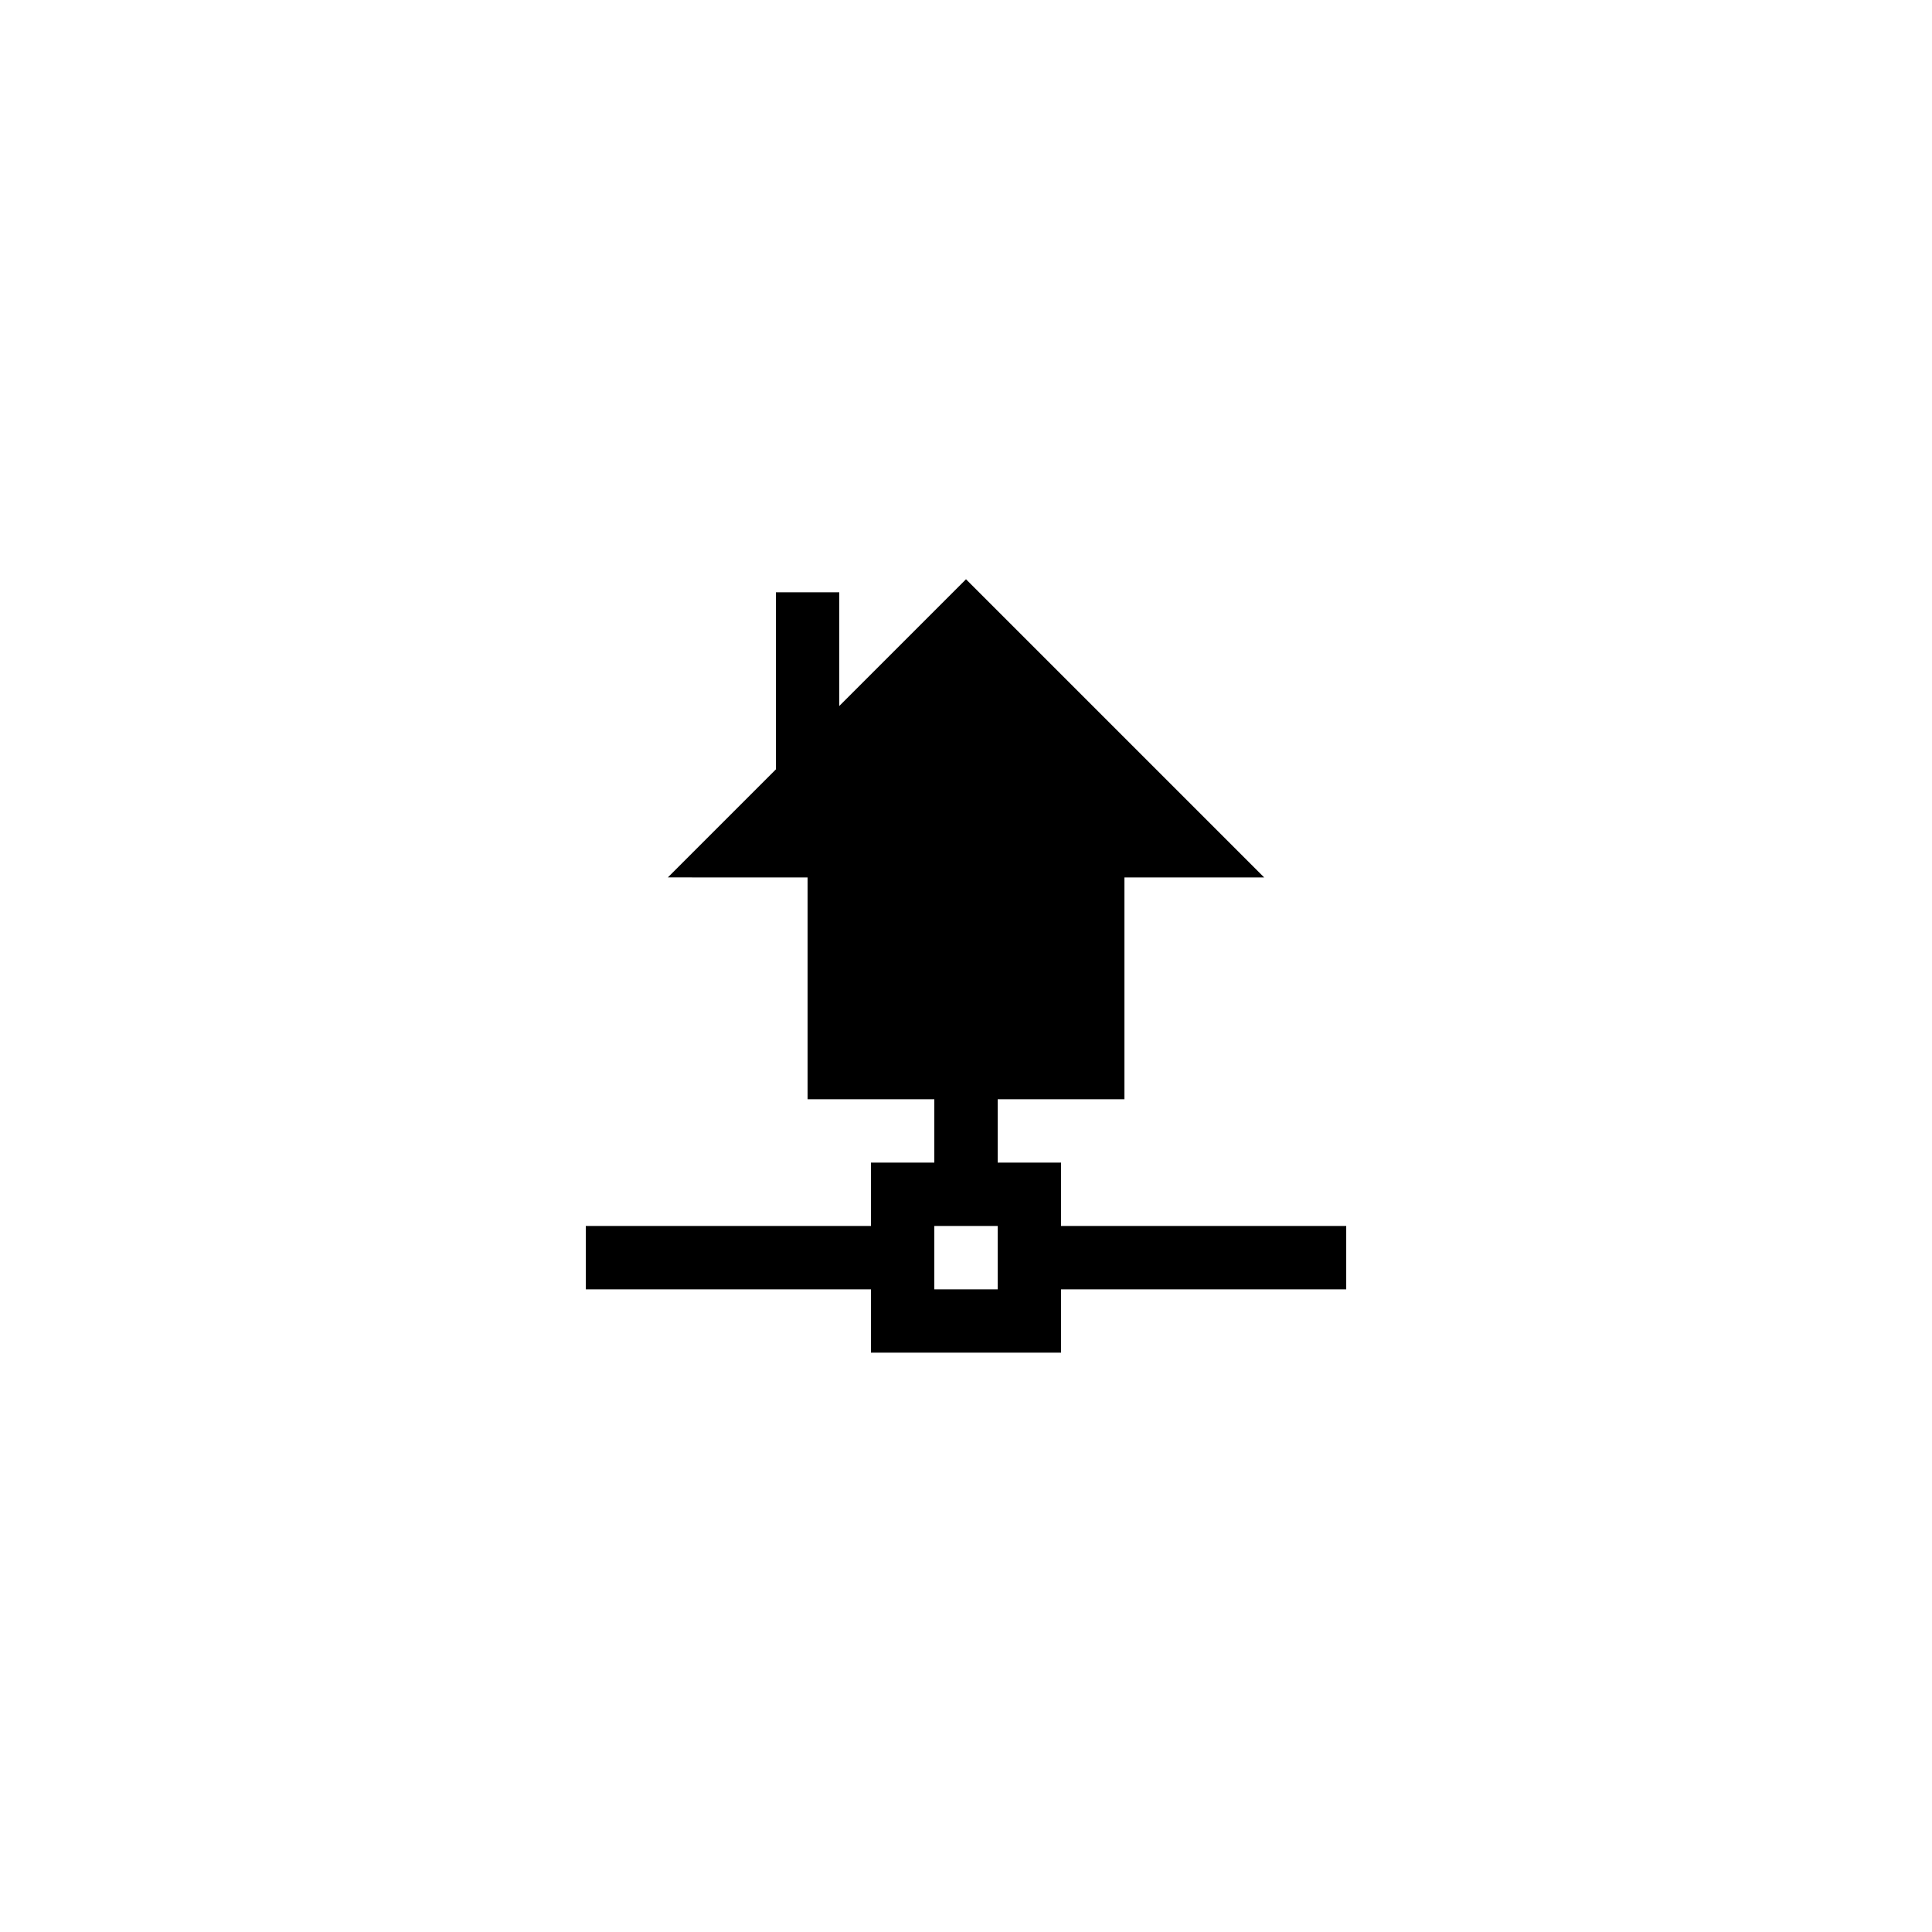 <?xml version="1.0" encoding="UTF-8"?>
<!-- Uploaded to: ICON Repo, www.iconrepo.com, Generator: ICON Repo Mixer Tools -->
<svg fill="#000000" width="800px" height="800px" version="1.1" viewBox="144 144 512 512" xmlns="http://www.w3.org/2000/svg">
 <path d="m425.19 468.89v-16.793h-16.793v-16.793h33.586v-58.777h37.031l-79.012-79.016-33.586 33.586v-30.145h-16.793v46.938l-28.633 28.633 37.027 0.004v58.777h33.586v16.793h-16.793v16.793h-75.57v16.793h75.57v16.793h50.383v-16.793h75.57v-16.793zm-33.586 16.793v-16.793h16.793v16.793z"/>
</svg>